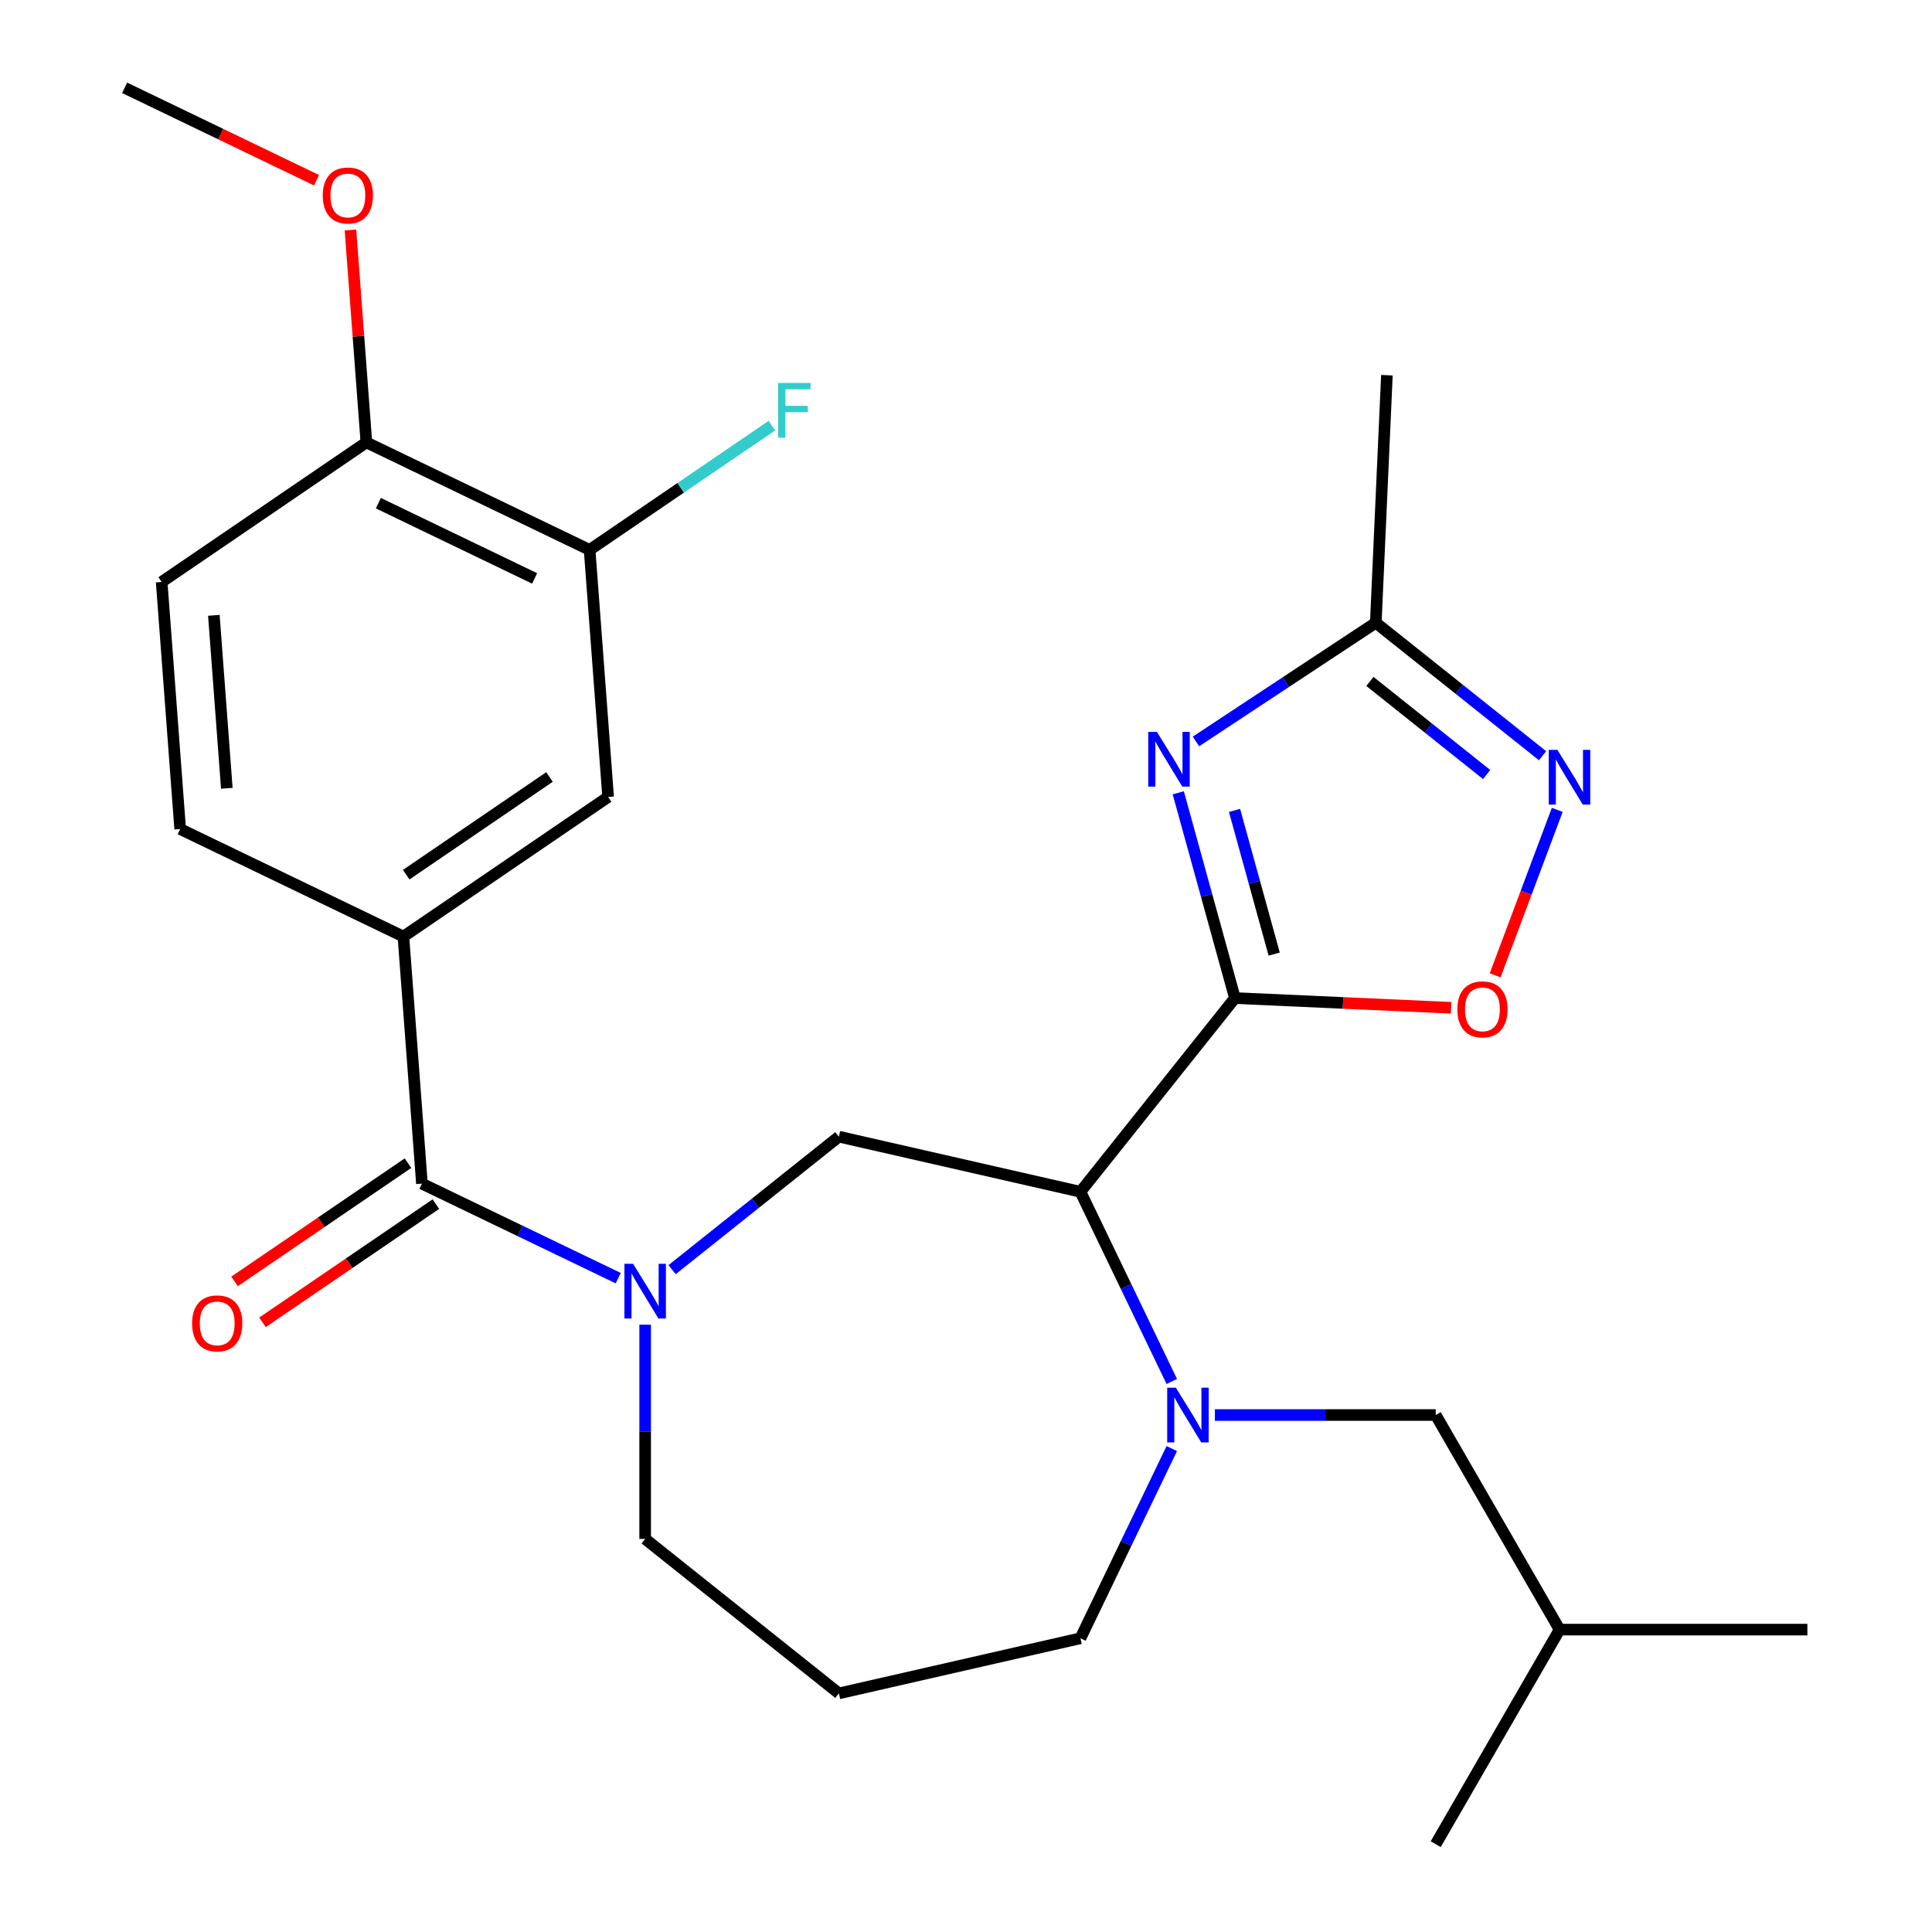 <?xml version='1.0' encoding='iso-8859-1'?>
<svg version='1.1' baseProfile='full'
              xmlns='http://www.w3.org/2000/svg'
                      xmlns:rdkit='http://www.rdkit.org/xml'
                      xmlns:xlink='http://www.w3.org/1999/xlink'
                  xml:space='preserve'
width='1000px' height='1000px' viewBox='0 0 1000 1000'>
<!-- END OF HEADER -->
<rect style='opacity:1.0;fill:#FFFFFF;stroke:none' width='1000' height='1000' x='0' y='0'> </rect>
<path class='bond-0' d='M 639.193,516.603 L 559.233,616.87' style='fill:none;fill-rule:evenodd;stroke:#000000;stroke-width:6px;stroke-linecap:butt;stroke-linejoin:miter;stroke-opacity:1' />
<path class='bond-1' d='M 639.193,516.603 L 624.53,463.474' style='fill:none;fill-rule:evenodd;stroke:#000000;stroke-width:6px;stroke-linecap:butt;stroke-linejoin:miter;stroke-opacity:1' />
<path class='bond-1' d='M 624.53,463.474 L 609.867,410.345' style='fill:none;fill-rule:evenodd;stroke:#0000FF;stroke-width:6px;stroke-linecap:butt;stroke-linejoin:miter;stroke-opacity:1' />
<path class='bond-1' d='M 659.519,493.841 L 649.255,456.651' style='fill:none;fill-rule:evenodd;stroke:#000000;stroke-width:6px;stroke-linecap:butt;stroke-linejoin:miter;stroke-opacity:1' />
<path class='bond-1' d='M 649.255,456.651 L 638.991,419.46' style='fill:none;fill-rule:evenodd;stroke:#0000FF;stroke-width:6px;stroke-linecap:butt;stroke-linejoin:miter;stroke-opacity:1' />
<path class='bond-5' d='M 639.193,516.603 L 695.148,519.116' style='fill:none;fill-rule:evenodd;stroke:#000000;stroke-width:6px;stroke-linecap:butt;stroke-linejoin:miter;stroke-opacity:1' />
<path class='bond-5' d='M 695.148,519.116 L 751.104,521.629' style='fill:none;fill-rule:evenodd;stroke:#FF0000;stroke-width:6px;stroke-linecap:butt;stroke-linejoin:miter;stroke-opacity:1' />
<path class='bond-3' d='M 559.233,616.87 L 582.873,665.96' style='fill:none;fill-rule:evenodd;stroke:#000000;stroke-width:6px;stroke-linecap:butt;stroke-linejoin:miter;stroke-opacity:1' />
<path class='bond-3' d='M 582.873,665.96 L 606.514,715.05' style='fill:none;fill-rule:evenodd;stroke:#0000FF;stroke-width:6px;stroke-linecap:butt;stroke-linejoin:miter;stroke-opacity:1' />
<path class='bond-6' d='M 559.233,616.87 L 434.202,588.333' style='fill:none;fill-rule:evenodd;stroke:#000000;stroke-width:6px;stroke-linecap:butt;stroke-linejoin:miter;stroke-opacity:1' />
<path class='bond-8' d='M 619.021,383.773 L 665.563,353.051' style='fill:none;fill-rule:evenodd;stroke:#0000FF;stroke-width:6px;stroke-linecap:butt;stroke-linejoin:miter;stroke-opacity:1' />
<path class='bond-8' d='M 665.563,353.051 L 712.106,322.328' style='fill:none;fill-rule:evenodd;stroke:#000000;stroke-width:6px;stroke-linecap:butt;stroke-linejoin:miter;stroke-opacity:1' />
<path class='bond-2' d='M 347.881,657.172 L 391.041,622.752' style='fill:none;fill-rule:evenodd;stroke:#0000FF;stroke-width:6px;stroke-linecap:butt;stroke-linejoin:miter;stroke-opacity:1' />
<path class='bond-2' d='M 391.041,622.752 L 434.202,588.333' style='fill:none;fill-rule:evenodd;stroke:#000000;stroke-width:6px;stroke-linecap:butt;stroke-linejoin:miter;stroke-opacity:1' />
<path class='bond-4' d='M 319.989,661.577 L 269.189,637.113' style='fill:none;fill-rule:evenodd;stroke:#0000FF;stroke-width:6px;stroke-linecap:butt;stroke-linejoin:miter;stroke-opacity:1' />
<path class='bond-4' d='M 269.189,637.113 L 218.389,612.649' style='fill:none;fill-rule:evenodd;stroke:#000000;stroke-width:6px;stroke-linecap:butt;stroke-linejoin:miter;stroke-opacity:1' />
<path class='bond-17' d='M 333.935,685.659 L 333.935,741.099' style='fill:none;fill-rule:evenodd;stroke:#0000FF;stroke-width:6px;stroke-linecap:butt;stroke-linejoin:miter;stroke-opacity:1' />
<path class='bond-17' d='M 333.935,741.099 L 333.935,796.54' style='fill:none;fill-rule:evenodd;stroke:#000000;stroke-width:6px;stroke-linecap:butt;stroke-linejoin:miter;stroke-opacity:1' />
<path class='bond-12' d='M 628.823,732.416 L 685.973,732.416' style='fill:none;fill-rule:evenodd;stroke:#0000FF;stroke-width:6px;stroke-linecap:butt;stroke-linejoin:miter;stroke-opacity:1' />
<path class='bond-12' d='M 685.973,732.416 L 743.123,732.416' style='fill:none;fill-rule:evenodd;stroke:#000000;stroke-width:6px;stroke-linecap:butt;stroke-linejoin:miter;stroke-opacity:1' />
<path class='bond-18' d='M 606.514,749.783 L 582.873,798.872' style='fill:none;fill-rule:evenodd;stroke:#0000FF;stroke-width:6px;stroke-linecap:butt;stroke-linejoin:miter;stroke-opacity:1' />
<path class='bond-18' d='M 582.873,798.872 L 559.233,847.962' style='fill:none;fill-rule:evenodd;stroke:#000000;stroke-width:6px;stroke-linecap:butt;stroke-linejoin:miter;stroke-opacity:1' />
<path class='bond-9' d='M 218.389,612.649 L 208.805,484.762' style='fill:none;fill-rule:evenodd;stroke:#000000;stroke-width:6px;stroke-linecap:butt;stroke-linejoin:miter;stroke-opacity:1' />
<path class='bond-13' d='M 211.165,602.053 L 166.287,632.65' style='fill:none;fill-rule:evenodd;stroke:#000000;stroke-width:6px;stroke-linecap:butt;stroke-linejoin:miter;stroke-opacity:1' />
<path class='bond-13' d='M 166.287,632.65 L 121.409,663.248' style='fill:none;fill-rule:evenodd;stroke:#FF0000;stroke-width:6px;stroke-linecap:butt;stroke-linejoin:miter;stroke-opacity:1' />
<path class='bond-13' d='M 225.613,623.245 L 180.735,653.843' style='fill:none;fill-rule:evenodd;stroke:#000000;stroke-width:6px;stroke-linecap:butt;stroke-linejoin:miter;stroke-opacity:1' />
<path class='bond-13' d='M 180.735,653.843 L 135.857,684.44' style='fill:none;fill-rule:evenodd;stroke:#FF0000;stroke-width:6px;stroke-linecap:butt;stroke-linejoin:miter;stroke-opacity:1' />
<path class='bond-7' d='M 773.888,504.831 L 789.959,462.009' style='fill:none;fill-rule:evenodd;stroke:#FF0000;stroke-width:6px;stroke-linecap:butt;stroke-linejoin:miter;stroke-opacity:1' />
<path class='bond-7' d='M 789.959,462.009 L 806.031,419.187' style='fill:none;fill-rule:evenodd;stroke:#0000FF;stroke-width:6px;stroke-linecap:butt;stroke-linejoin:miter;stroke-opacity:1' />
<path class='bond-27' d='M 798.426,391.167 L 755.266,356.748' style='fill:none;fill-rule:evenodd;stroke:#0000FF;stroke-width:6px;stroke-linecap:butt;stroke-linejoin:miter;stroke-opacity:1' />
<path class='bond-27' d='M 755.266,356.748 L 712.106,322.328' style='fill:none;fill-rule:evenodd;stroke:#000000;stroke-width:6px;stroke-linecap:butt;stroke-linejoin:miter;stroke-opacity:1' />
<path class='bond-27' d='M 769.486,400.895 L 739.274,376.801' style='fill:none;fill-rule:evenodd;stroke:#0000FF;stroke-width:6px;stroke-linecap:butt;stroke-linejoin:miter;stroke-opacity:1' />
<path class='bond-27' d='M 739.274,376.801 L 709.062,352.708' style='fill:none;fill-rule:evenodd;stroke:#000000;stroke-width:6px;stroke-linecap:butt;stroke-linejoin:miter;stroke-opacity:1' />
<path class='bond-22' d='M 712.106,322.328 L 717.859,194.211' style='fill:none;fill-rule:evenodd;stroke:#000000;stroke-width:6px;stroke-linecap:butt;stroke-linejoin:miter;stroke-opacity:1' />
<path class='bond-10' d='M 208.805,484.762 L 314.767,412.518' style='fill:none;fill-rule:evenodd;stroke:#000000;stroke-width:6px;stroke-linecap:butt;stroke-linejoin:miter;stroke-opacity:1' />
<path class='bond-10' d='M 210.251,452.733 L 284.424,402.162' style='fill:none;fill-rule:evenodd;stroke:#000000;stroke-width:6px;stroke-linecap:butt;stroke-linejoin:miter;stroke-opacity:1' />
<path class='bond-15' d='M 208.805,484.762 L 93.259,429.118' style='fill:none;fill-rule:evenodd;stroke:#000000;stroke-width:6px;stroke-linecap:butt;stroke-linejoin:miter;stroke-opacity:1' />
<path class='bond-11' d='M 314.767,412.518 L 305.183,284.63' style='fill:none;fill-rule:evenodd;stroke:#000000;stroke-width:6px;stroke-linecap:butt;stroke-linejoin:miter;stroke-opacity:1' />
<path class='bond-20' d='M 305.183,284.63 L 352.351,252.472' style='fill:none;fill-rule:evenodd;stroke:#000000;stroke-width:6px;stroke-linecap:butt;stroke-linejoin:miter;stroke-opacity:1' />
<path class='bond-20' d='M 352.351,252.472 L 399.519,220.313' style='fill:none;fill-rule:evenodd;stroke:#33CCCC;stroke-width:6px;stroke-linecap:butt;stroke-linejoin:miter;stroke-opacity:1' />
<path class='bond-29' d='M 305.183,284.63 L 189.637,228.986' style='fill:none;fill-rule:evenodd;stroke:#000000;stroke-width:6px;stroke-linecap:butt;stroke-linejoin:miter;stroke-opacity:1' />
<path class='bond-29' d='M 276.723,299.393 L 195.84,260.442' style='fill:none;fill-rule:evenodd;stroke:#000000;stroke-width:6px;stroke-linecap:butt;stroke-linejoin:miter;stroke-opacity:1' />
<path class='bond-23' d='M 743.123,732.416 L 807.246,843.481' style='fill:none;fill-rule:evenodd;stroke:#000000;stroke-width:6px;stroke-linecap:butt;stroke-linejoin:miter;stroke-opacity:1' />
<path class='bond-14' d='M 189.637,228.986 L 83.675,301.23' style='fill:none;fill-rule:evenodd;stroke:#000000;stroke-width:6px;stroke-linecap:butt;stroke-linejoin:miter;stroke-opacity:1' />
<path class='bond-21' d='M 189.637,228.986 L 185.519,174.025' style='fill:none;fill-rule:evenodd;stroke:#000000;stroke-width:6px;stroke-linecap:butt;stroke-linejoin:miter;stroke-opacity:1' />
<path class='bond-21' d='M 185.519,174.025 L 181.4,119.065' style='fill:none;fill-rule:evenodd;stroke:#FF0000;stroke-width:6px;stroke-linecap:butt;stroke-linejoin:miter;stroke-opacity:1' />
<path class='bond-16' d='M 93.259,429.118 L 83.675,301.23' style='fill:none;fill-rule:evenodd;stroke:#000000;stroke-width:6px;stroke-linecap:butt;stroke-linejoin:miter;stroke-opacity:1' />
<path class='bond-16' d='M 117.399,408.018 L 110.69,318.496' style='fill:none;fill-rule:evenodd;stroke:#000000;stroke-width:6px;stroke-linecap:butt;stroke-linejoin:miter;stroke-opacity:1' />
<path class='bond-28' d='M 333.935,796.54 L 434.202,876.5' style='fill:none;fill-rule:evenodd;stroke:#000000;stroke-width:6px;stroke-linecap:butt;stroke-linejoin:miter;stroke-opacity:1' />
<path class='bond-19' d='M 559.233,847.962 L 434.202,876.5' style='fill:none;fill-rule:evenodd;stroke:#000000;stroke-width:6px;stroke-linecap:butt;stroke-linejoin:miter;stroke-opacity:1' />
<path class='bond-24' d='M 163.847,93.294 L 114.177,69.374' style='fill:none;fill-rule:evenodd;stroke:#FF0000;stroke-width:6px;stroke-linecap:butt;stroke-linejoin:miter;stroke-opacity:1' />
<path class='bond-24' d='M 114.177,69.374 L 64.508,45.455' style='fill:none;fill-rule:evenodd;stroke:#000000;stroke-width:6px;stroke-linecap:butt;stroke-linejoin:miter;stroke-opacity:1' />
<path class='bond-25' d='M 807.246,843.481 L 935.492,843.481' style='fill:none;fill-rule:evenodd;stroke:#000000;stroke-width:6px;stroke-linecap:butt;stroke-linejoin:miter;stroke-opacity:1' />
<path class='bond-26' d='M 807.246,843.481 L 743.123,954.545' style='fill:none;fill-rule:evenodd;stroke:#000000;stroke-width:6px;stroke-linecap:butt;stroke-linejoin:miter;stroke-opacity:1' />
<path  class='atom-2' d='M 598.815 378.819
L 608.095 393.819
Q 609.015 395.299, 610.495 397.979
Q 611.975 400.659, 612.055 400.819
L 612.055 378.819
L 615.815 378.819
L 615.815 407.139
L 611.935 407.139
L 601.975 390.739
Q 600.815 388.819, 599.575 386.619
Q 598.375 384.419, 598.015 383.739
L 598.015 407.139
L 594.335 407.139
L 594.335 378.819
L 598.815 378.819
' fill='#0000FF'/>
<path  class='atom-3' d='M 327.675 654.133
L 336.955 669.133
Q 337.875 670.613, 339.355 673.293
Q 340.835 675.973, 340.915 676.133
L 340.915 654.133
L 344.675 654.133
L 344.675 682.453
L 340.795 682.453
L 330.835 666.053
Q 329.675 664.133, 328.435 661.933
Q 327.235 659.733, 326.875 659.053
L 326.875 682.453
L 323.195 682.453
L 323.195 654.133
L 327.675 654.133
' fill='#0000FF'/>
<path  class='atom-4' d='M 608.617 718.256
L 617.897 733.256
Q 618.817 734.736, 620.297 737.416
Q 621.777 740.096, 621.857 740.256
L 621.857 718.256
L 625.617 718.256
L 625.617 746.576
L 621.737 746.576
L 611.777 730.176
Q 610.617 728.256, 609.377 726.056
Q 608.177 723.856, 607.817 723.176
L 607.817 746.576
L 604.137 746.576
L 604.137 718.256
L 608.617 718.256
' fill='#0000FF'/>
<path  class='atom-6' d='M 754.31 522.437
Q 754.31 515.637, 757.67 511.837
Q 761.03 508.037, 767.31 508.037
Q 773.59 508.037, 776.95 511.837
Q 780.31 515.637, 780.31 522.437
Q 780.31 529.317, 776.91 533.237
Q 773.51 537.117, 767.31 537.117
Q 761.07 537.117, 757.67 533.237
Q 754.31 529.357, 754.31 522.437
M 767.31 533.917
Q 771.63 533.917, 773.95 531.037
Q 776.31 528.117, 776.31 522.437
Q 776.31 516.877, 773.95 514.077
Q 771.63 511.237, 767.31 511.237
Q 762.99 511.237, 760.63 514.037
Q 758.31 516.837, 758.31 522.437
Q 758.31 528.157, 760.63 531.037
Q 762.99 533.917, 767.31 533.917
' fill='#FF0000'/>
<path  class='atom-8' d='M 806.113 388.129
L 815.393 403.129
Q 816.313 404.609, 817.793 407.289
Q 819.273 409.969, 819.353 410.129
L 819.353 388.129
L 823.113 388.129
L 823.113 416.449
L 819.233 416.449
L 809.273 400.049
Q 808.113 398.129, 806.873 395.929
Q 805.673 393.729, 805.313 393.049
L 805.313 416.449
L 801.633 416.449
L 801.633 388.129
L 806.113 388.129
' fill='#0000FF'/>
<path  class='atom-14' d='M 99.427 684.973
Q 99.427 678.173, 102.787 674.373
Q 106.147 670.573, 112.427 670.573
Q 118.707 670.573, 122.067 674.373
Q 125.427 678.173, 125.427 684.973
Q 125.427 691.853, 122.027 695.773
Q 118.627 699.653, 112.427 699.653
Q 106.187 699.653, 102.787 695.773
Q 99.427 691.893, 99.427 684.973
M 112.427 696.453
Q 116.747 696.453, 119.067 693.573
Q 121.427 690.653, 121.427 684.973
Q 121.427 679.413, 119.067 676.613
Q 116.747 673.773, 112.427 673.773
Q 108.107 673.773, 105.747 676.573
Q 103.427 679.373, 103.427 684.973
Q 103.427 690.693, 105.747 693.573
Q 108.107 696.453, 112.427 696.453
' fill='#FF0000'/>
<path  class='atom-21' d='M 402.725 198.226
L 419.565 198.226
L 419.565 201.466
L 406.525 201.466
L 406.525 210.066
L 418.125 210.066
L 418.125 213.346
L 406.525 213.346
L 406.525 226.546
L 402.725 226.546
L 402.725 198.226
' fill='#33CCCC'/>
<path  class='atom-22' d='M 167.054 101.179
Q 167.054 94.379, 170.414 90.579
Q 173.774 86.778, 180.054 86.778
Q 186.334 86.778, 189.694 90.579
Q 193.054 94.379, 193.054 101.179
Q 193.054 108.059, 189.654 111.979
Q 186.254 115.859, 180.054 115.859
Q 173.814 115.859, 170.414 111.979
Q 167.054 108.099, 167.054 101.179
M 180.054 112.659
Q 184.374 112.659, 186.694 109.779
Q 189.054 106.859, 189.054 101.179
Q 189.054 95.618, 186.694 92.819
Q 184.374 89.978, 180.054 89.978
Q 175.734 89.978, 173.374 92.778
Q 171.054 95.579, 171.054 101.179
Q 171.054 106.899, 173.374 109.779
Q 175.734 112.659, 180.054 112.659
' fill='#FF0000'/>
</svg>
